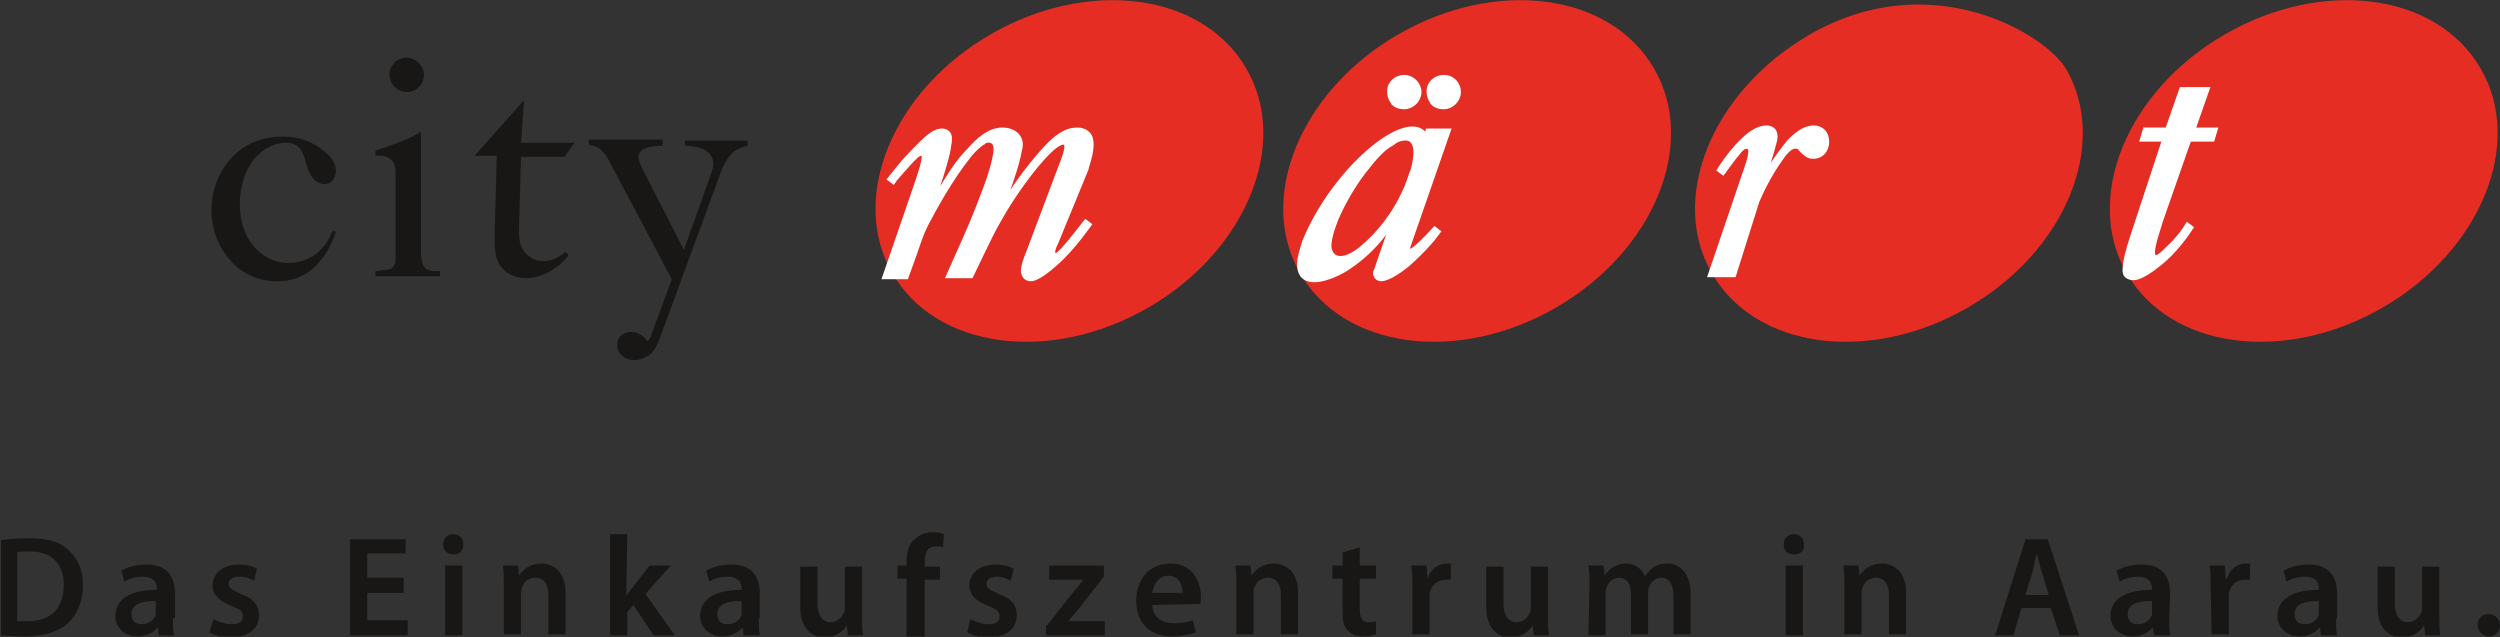 <?xml version="1.0" encoding="utf-8"?>
<!-- Generator: Adobe Illustrator 19.2.1, SVG Export Plug-In . SVG Version: 6.00 Build 0)  -->
<svg version="1.1" id="Ebene_1" xmlns="http://www.w3.org/2000/svg" xmlns:xlink="http://www.w3.org/1999/xlink" x="0px" y="0px"
	 viewBox="0 0 247.1 63" style="enable-background:new 0 0 247.1 63;" xml:space="preserve">
<rect x="0" y="0" width="247.1" height="63" fill="#333333" stroke="none"/>
<style type="text/css">
	.st0{clip-path:url(#SVGID_2_);fill:#181716;}
	.st1{clip-path:url(#SVGID_4_);fill:#181716;}
	.st2{clip-path:url(#SVGID_6_);fill:#181716;}
	.st3{clip-path:url(#SVGID_8_);fill:#181716;}
	.st4{clip-path:url(#SVGID_10_);fill:#E52D24;}
	.st5{clip-path:url(#SVGID_12_);fill:#FFFFFF;}
	.st6{clip-path:url(#SVGID_14_);fill:none;stroke:#FFFFFF;stroke-width:0.393;}
	.st7{clip-path:url(#SVGID_16_);fill:#E52D24;}
	.st8{clip-path:url(#SVGID_18_);fill:#FFFFFF;}
	.st9{clip-path:url(#SVGID_20_);fill:none;stroke:#FFFFFF;stroke-width:0.393;}
	.st10{clip-path:url(#SVGID_22_);fill:#E52D24;}
	.st11{clip-path:url(#SVGID_24_);fill:#FFFFFF;}
	.st12{clip-path:url(#SVGID_26_);fill:none;stroke:#FFFFFF;stroke-width:0.393;}
	.st13{clip-path:url(#SVGID_28_);fill:#E52D24;}
	.st14{clip-path:url(#SVGID_30_);fill:#FFFFFF;}
	.st15{clip-path:url(#SVGID_32_);fill:none;stroke:#FFFFFF;stroke-width:0.393;}
	.st16{clip-path:url(#SVGID_34_);fill:#181716;}
	.st17{clip-path:url(#SVGID_36_);fill:#181716;}
	.st18{clip-path:url(#SVGID_38_);fill:#181716;}
	.st19{clip-path:url(#SVGID_40_);fill:#181716;}
	.st20{clip-path:url(#SVGID_42_);fill:#181716;}
	.st21{clip-path:url(#SVGID_44_);fill:#181716;}
	.st22{clip-path:url(#SVGID_46_);fill:#181716;}
	.st23{clip-path:url(#SVGID_48_);fill:#181716;}
	.st24{clip-path:url(#SVGID_50_);fill:#181716;}
	.st25{clip-path:url(#SVGID_52_);fill:#181716;}
	.st26{clip-path:url(#SVGID_54_);fill:#181716;}
	.st27{clip-path:url(#SVGID_56_);fill:#181716;}
	.st28{clip-path:url(#SVGID_58_);fill:#181716;}
	.st29{clip-path:url(#SVGID_60_);fill:#181716;}
	.st30{clip-path:url(#SVGID_62_);fill:#181716;}
	.st31{clip-path:url(#SVGID_64_);fill:#181716;}
	.st32{clip-path:url(#SVGID_66_);fill:#181716;}
	.st33{clip-path:url(#SVGID_68_);fill:#181716;}
	.st34{clip-path:url(#SVGID_70_);fill:#181716;}
	.st35{clip-path:url(#SVGID_72_);fill:#181716;}
	.st36{clip-path:url(#SVGID_74_);fill:#181716;}
	.st37{clip-path:url(#SVGID_76_);fill:#181716;}
	.st38{clip-path:url(#SVGID_78_);fill:#181716;}
	.st39{clip-path:url(#SVGID_80_);fill:#181716;}
	.st40{clip-path:url(#SVGID_82_);fill:#181716;}
	.st41{clip-path:url(#SVGID_84_);fill:#181716;}
</style>
<g>
	<g>
		<defs>
			<rect id="SVGID_1_" width="247.1" height="62.9"/>
		</defs>
		<clipPath id="SVGID_2_">
			<use xlink:href="#SVGID_1_"  style="overflow:visible;"/>
		</clipPath>
		<path class="st0" d="M33.2,22.9c-0.5,1.4-0.9,2.2-1.9,3.3c-1.1,1.1-2.3,1.6-3.9,1.6c-0.8,0-2.5-0.1-4.2-1.6
			c-0.8-0.8-2.3-2.5-2.3-5.5c0-0.9,0.2-3.1,1.9-5c0.7-0.8,2.3-2.2,5.1-2.2c2.2,0,3.5,0.9,4.2,1.5c0.2,0.2,1.1,0.8,1.1,1.9
			c0,0.6-0.4,1.3-1.1,1.3c-0.2,0-0.3,0-0.7-0.2c-0.7-0.4-1-1.3-1.2-2c0-0.1-0.2-0.7-0.4-1.1c-0.2-0.3-0.6-0.8-1.5-0.8
			c-0.6,0-1.7,0.2-2.8,1.2c-1.7,1.7-1.8,4.2-1.8,4.9s0.1,3.4,2.2,4.9c0.4,0.3,1.3,0.9,2.6,0.9c0.4,0,1.6-0.1,2.6-0.8
			c0.3-0.2,0.6-0.5,1.1-1.1c0.2-0.3,0.4-0.7,0.7-1.3L33.2,22.9"/>
	</g>
	<g>
		<defs>
			<rect id="SVGID_3_" width="247.1" height="62.9"/>
		</defs>
		<clipPath id="SVGID_4_">
			<use xlink:href="#SVGID_3_"  style="overflow:visible;"/>
		</clipPath>
		<path class="st1" d="M41.6,24.9c0,0.3,0,0.6,0.1,0.8c0.1,0.9,0.6,1.1,1.4,1.1h0.4v0.5h-6.4v-0.5c0.7-0.1,1.1-0.1,1.4-0.2
			c0.6-0.2,0.6-0.7,0.6-1.2v-8.1c0-0.3,0-0.7-0.1-1c-0.4-1.1-1.7-0.9-1.9-0.9v-0.5c2.3-0.8,3.5-1.2,4.5-1.9V24.9 M38.5,7.4
			c0-1,0.8-1.7,1.7-1.7s1.7,0.8,1.7,1.7c0,1-0.8,1.7-1.7,1.7C40,9.1,39.4,9,39,8.6C38.8,8.4,38.5,8,38.5,7.4"/>
	</g>
	<g>
		<defs>
			<rect id="SVGID_5_" width="247.1" height="62.9"/>
		</defs>
		<clipPath id="SVGID_6_">
			<use xlink:href="#SVGID_5_"  style="overflow:visible;"/>
		</clipPath>
		<path class="st2" d="M51.5,14.1h5.3l-1,1.4h-4.3l-0.2,6.8v0.8c0,0.9,0.3,1.8,1.1,2.3c0.5,0.4,1,0.4,1.3,0.4c1.2,0,1.9-0.7,2.2-0.9
			l0.3,0.3c-0.2,0.3-0.4,0.5-0.6,0.7c-0.9,0.9-2.3,1.6-3.6,1.6c-0.4,0-1.8-0.1-2.6-1.3c-0.5-0.8-0.5-1.5-0.5-3.2l0.2-7.6h-2.2
			l4.9-5.5L51.5,14.1"/>
	</g>
	<g>
		<defs>
			<rect id="SVGID_7_" width="247.1" height="62.9"/>
		</defs>
		<clipPath id="SVGID_8_">
			<use xlink:href="#SVGID_7_"  style="overflow:visible;"/>
		</clipPath>
		<path class="st3" d="M65.5,13.9v0.5c0,0-1.4,0-2,0.4c-0.3,0.2-0.4,0.5-0.4,0.7c0,0.3,0.2,0.7,0.3,1l4.2,8.2l2.6-7.3
			c0.2-0.6,0.3-0.8,0.3-1.2c0-0.2,0-0.5-0.3-0.9c-0.4-0.6-1.1-0.8-2.5-0.9v-0.5h6.2v0.5c0,0-0.7,0.2-1.1,0.4
			c-0.5,0.3-0.9,0.8-1.4,1.8l-6.1,16.6c-0.5,1.3-0.8,1.8-1.5,2.1c-0.2,0.1-0.6,0.3-1.1,0.3c-0.9,0-1.7-0.6-1.7-1.5
			c0-0.8,0.6-1.3,1.4-1.3c0.5,0,1.1,0.3,1.4,0.7c0.1,0.1,0.1,0.2,0.2,0.2c0.1,0,0.2-0.2,0.3-0.4l2.1-5.7l-6.3-11.9
			c-0.7-1.2-1.2-1.2-1.9-1.4v-0.5h7.3"/>
	</g>
	<g>
		<defs>
			<rect id="SVGID_9_" width="247.1" height="62.9"/>
		</defs>
		<clipPath id="SVGID_10_">
			<use xlink:href="#SVGID_9_"  style="overflow:visible;"/>
		</clipPath>
		<path class="st4" d="M123.2,6.8c4.3,7.4,0,18-9.7,23.6c-9.7,5.6-21,4.1-25.3-3.4c-4.3-7.4,0-18,9.7-23.6S118.9-0.7,123.2,6.8"/>
	</g>
	<g>
		<defs>
			<rect id="SVGID_11_" width="247.1" height="62.9"/>
		</defs>
		<clipPath id="SVGID_12_">
			<use xlink:href="#SVGID_11_"  style="overflow:visible;"/>
		</clipPath>
		<path class="st5" d="M104.4,24c-0.1,0.2-0.3,0.6-0.3,0.9c0,0.2,0.1,0.3,0.3,0.3c0.1,0,0.2-0.1,0.3-0.2c0.5-0.4,1.5-1.7,2.6-3.1
			l0.4,0.3c-1.4,1.9-2.6,3.4-4.5,4.8c-0.6,0.4-1,0.6-1.3,0.6c-0.8,0-0.8-0.8-0.8-0.9c0-0.3,0.2-1,0.5-1.7l3.2-8.5
			c0.2-0.5,0.6-1.5,0.6-2c0-0.1,0-0.4-0.3-0.4s-0.8,0.3-1.3,0.8c-1.7,1.6-3.9,4.8-5,6.8c-0.6,1-1.1,2.1-1.6,3.1L96,27.3h-2.3
			l0.8-1.8c1-2.2,2-4.5,2.8-6.7c0.7-1.8,1.1-3.4,1.1-4.1c0-0.1,0-0.8-0.7-0.8c-0.1,0-0.3,0-0.5,0.2c-0.4,0.2-1.1,0.9-1.4,1.3
			c-0.3,0.4-1.1,1.4-1.9,2.7c-1.1,1.7-2.2,3.8-2.4,4.2c-0.4,0.8-0.7,1.7-1,2.6l-0.9,2.5h-2.2l3.2-9.3c0.4-1.2,0.7-2.1,0.7-2.6
			c0,0,0-0.3-0.3-0.3c-0.4,0-1.5,1.4-2.5,2.5L88.3,18l-0.4-0.3l0.8-1c0.7-0.9,1.5-1.7,2.3-2.5c0.9-0.9,1.5-1.3,2.1-1.3
			c0.5,0,0.8,0.3,0.8,0.8c0,0.4-0.1,0.7-0.2,1.4c-0.4,1.7-1,3.4-1.6,5.1c1.7-2.9,2.5-4.2,3.7-5.4c0.8-0.9,1.9-2,3.3-2
			c0.9,0,1.8,0.5,1.8,1.5c0,0.3-0.1,0.5-0.2,1.1c-0.2,0.9-0.5,1.8-0.8,2.7c-0.3,0.8-0.6,1.5-0.8,2.2c1.2-1.9,2.4-3.6,3.9-5.3
			c1.4-1.6,2.4-2.2,3.5-2.2c0.8,0,1.2,0.5,1.3,0.8s0.1,0.7,0.1,0.7c0,1-0.5,2.2-0.5,2.4L104.4,24"/>
	</g>
	<g>
		<defs>
			<rect id="SVGID_13_" width="247.1" height="62.9"/>
		</defs>
		<clipPath id="SVGID_14_">
			<use xlink:href="#SVGID_13_"  style="overflow:visible;"/>
		</clipPath>
		<path class="st6" d="M104.4,24c-0.1,0.2-0.3,0.6-0.3,0.9c0,0.2,0.1,0.3,0.3,0.3c0.1,0,0.2-0.1,0.3-0.2c0.5-0.4,1.5-1.7,2.6-3.1
			l0.4,0.3c-1.4,1.9-2.6,3.4-4.5,4.8c-0.6,0.4-1,0.6-1.3,0.6c-0.8,0-0.8-0.8-0.8-0.9c0-0.3,0.2-1,0.5-1.7l3.2-8.5
			c0.2-0.5,0.6-1.5,0.6-2c0-0.1,0-0.4-0.3-0.4s-0.8,0.3-1.3,0.8c-1.7,1.6-3.9,4.8-5,6.8c-0.6,1-1.1,2.1-1.6,3.1L96,27.3h-2.3
			l0.8-1.8c1-2.2,2-4.5,2.8-6.7c0.7-1.8,1.1-3.4,1.1-4.1c0-0.1,0-0.8-0.7-0.8c-0.1,0-0.3,0-0.5,0.2c-0.4,0.2-1.1,0.9-1.4,1.3
			c-0.3,0.4-1.1,1.4-1.9,2.7c-1.1,1.7-2.2,3.8-2.4,4.2c-0.4,0.8-0.7,1.7-1,2.6l-0.9,2.5h-2.2l3.2-9.3c0.4-1.2,0.7-2.1,0.7-2.6
			c0,0,0-0.3-0.3-0.3c-0.4,0-1.5,1.4-2.5,2.5L88.3,18l-0.4-0.3l0.8-1c0.7-0.9,1.5-1.7,2.3-2.5c0.9-0.9,1.5-1.3,2.1-1.3
			c0.5,0,0.8,0.3,0.8,0.8c0,0.4-0.1,0.7-0.2,1.4c-0.4,1.7-1,3.4-1.6,5.1c1.7-2.9,2.5-4.2,3.7-5.4c0.8-0.9,1.9-2,3.3-2
			c0.9,0,1.8,0.5,1.8,1.5c0,0.3-0.1,0.5-0.2,1.1c-0.2,0.9-0.5,1.8-0.8,2.7c-0.3,0.8-0.6,1.5-0.8,2.2c1.2-1.9,2.4-3.6,3.9-5.3
			c1.4-1.6,2.4-2.2,3.5-2.2c0.8,0,1.2,0.5,1.3,0.8s0.1,0.7,0.1,0.7c0,1-0.5,2.2-0.5,2.4L104.4,24z"/>
	</g>
	<g>
		<defs>
			<rect id="SVGID_15_" width="247.1" height="62.9"/>
		</defs>
		<clipPath id="SVGID_16_">
			<use xlink:href="#SVGID_15_"  style="overflow:visible;"/>
		</clipPath>
		<path class="st7" d="M163.5,6.8c4.3,7.4,0,18-9.7,23.6c-9.7,5.6-21,4.1-25.3-3.4c-4.3-7.4,0-18,9.7-23.6S159.2-0.7,163.5,6.8"/>
	</g>
	<g>
		<defs>
			<rect id="SVGID_17_" width="247.1" height="62.9"/>
		</defs>
		<clipPath id="SVGID_18_">
			<use xlink:href="#SVGID_17_"  style="overflow:visible;"/>
		</clipPath>
		<path class="st8" d="M138.8,13.7c0.8-0.1,1.1,0.6,1.1,1.3c0,0.9-0.3,2-0.4,2.1c-1.2,3.9-3.7,6.4-4.8,7.3c-0.9,0.8-1.7,1.1-2.2,1.1
			c-1,0-1.1-1-1.1-1.2c0-1.1,0.8-2.9,0.8-2.9c0.7-1.6,1.9-3.6,3-4.9c1-1.3,1.8-2,2.4-2.3C138.1,13.8,138.5,13.7,138.8,13.7
			 M141,13.5c-0.3-0.5-0.7-0.8-1.4-0.8c-1.5,0-3.8,1.5-6.1,4c-2.7,3-4,5.7-4.6,7.2c-0.2,0.7-0.5,1.5-0.5,2.2c0,1.4,0.9,1.6,1.5,1.6
			c1.4,0,3.2-1.1,3.3-1.2c2-1.3,3.2-2.8,3.7-3.5c0.3-0.3,0.5-0.7,0.7-1c0-0.1,0.1-0.1,0.1-0.2l-1.7,4.9c-0.1,0.2-0.1,0.3-0.1,0.4
			c0.1,0.3,0.3,0.5,0.6,0.5c0.8,0,2.1-1,2.6-1.4c1.6-1.4,2.6-2.6,3.1-3.3l-0.4-0.3c-0.9,1-2,2.1-2.4,2.2c-0.3,0-0.2-0.4-0.2-0.4
			l4-11.5h-2.1L141,13.5z M141.6,10.2c0.4,0.4,0.9,0.4,1.1,0.4c0.8,0,1.5-0.7,1.5-1.5s-0.6-1.5-1.5-1.5c-0.8,0-1.5,0.6-1.5,1.4
			C141.2,9.7,141.5,10,141.6,10.2 M137.7,10.2c0.4,0.4,0.9,0.4,1.1,0.4c0.8,0,1.5-0.7,1.5-1.5s-0.7-1.5-1.5-1.5s-1.5,0.6-1.5,1.4
			C137.3,9.7,137.6,10,137.7,10.2"/>
	</g>
	<g>
		<defs>
			<rect id="SVGID_19_" width="247.1" height="62.9"/>
		</defs>
		<clipPath id="SVGID_20_">
			<use xlink:href="#SVGID_19_"  style="overflow:visible;"/>
		</clipPath>
		<path class="st9" d="M138.8,13.7c0.8-0.1,1.1,0.6,1.1,1.3c0,0.9-0.3,2-0.4,2.1c-1.2,3.9-3.7,6.4-4.8,7.3c-0.9,0.8-1.7,1.1-2.2,1.1
			c-1,0-1.1-1-1.1-1.2c0-1.1,0.8-2.9,0.8-2.9c0.7-1.6,1.9-3.6,3-4.9c1-1.3,1.8-2,2.4-2.3C138.1,13.8,138.5,13.7,138.8,13.7z
			 M141,13.5c-0.3-0.5-0.7-0.8-1.4-0.8c-1.5,0-3.8,1.5-6.1,4c-2.7,3-4,5.7-4.6,7.2c-0.2,0.7-0.5,1.5-0.5,2.2c0,1.4,0.9,1.6,1.5,1.6
			c1.4,0,3.2-1.1,3.3-1.2c2-1.3,3.2-2.8,3.7-3.5c0.3-0.3,0.5-0.7,0.7-1c0-0.1,0.1-0.1,0.1-0.2l-1.7,4.9c-0.1,0.2-0.1,0.3-0.1,0.4
			c0.1,0.3,0.3,0.5,0.6,0.5c0.8,0,2.1-1,2.6-1.4c1.6-1.4,2.6-2.6,3.1-3.3l-0.4-0.3c-0.9,1-2,2.1-2.4,2.2c-0.3,0-0.2-0.4-0.2-0.4
			l4-11.5h-2.1L141,13.5z M141.6,10.2c0.4,0.4,0.9,0.4,1.1,0.4c0.8,0,1.5-0.7,1.5-1.5s-0.6-1.5-1.5-1.5c-0.8,0-1.5,0.6-1.5,1.4
			C141.2,9.7,141.5,10,141.6,10.2z M137.7,10.2c0.4,0.4,0.9,0.4,1.1,0.4c0.8,0,1.5-0.7,1.5-1.5s-0.7-1.5-1.5-1.5s-1.5,0.6-1.5,1.4
			C137.3,9.7,137.6,10,137.7,10.2z"/>
	</g>
	<g>
		<defs>
			<rect id="SVGID_21_" width="247.1" height="62.9"/>
		</defs>
		<clipPath id="SVGID_22_">
			<use xlink:href="#SVGID_21_"  style="overflow:visible;"/>
		</clipPath>
		<path class="st10" d="M204.2,6.8c4.3,7.4,0,18-9.7,23.6c-9.7,5.6-21,4.1-25.3-3.4c-4.3-7.4,0-18,9.7-23.6
			C190.9-3.5,202.2,3.4,204.2,6.8"/>
	</g>
	<g>
		<defs>
			<rect id="SVGID_23_" width="247.1" height="62.9"/>
		</defs>
		<clipPath id="SVGID_24_">
			<use xlink:href="#SVGID_23_"  style="overflow:visible;"/>
		</clipPath>
		<path class="st11" d="M171.4,27.2H169l3.4-10c0.2-0.6,0.6-1.6,0.6-2.3c0,0,0-0.4-0.4-0.4c-0.1,0-0.2,0.1-0.3,0.1
			c-0.4,0.3-1.2,1.4-2,2.5l-0.4-0.3c0.9-1.4,1.6-2.2,2.2-2.8c0.6-0.6,1.5-1.4,2.5-1.4c0.3,0,0.9,0.1,0.9,0.9c0,0.5-0.6,2.3-1.1,4
			c0.2-0.4,1.3-2.2,2.5-3.6c1-1,1.7-1.3,2.4-1.3c0.8,0,1.3,0.6,1.3,1.4c0,0.8-0.5,1.5-1.4,1.5c-0.5,0-0.8-0.3-1.2-0.7
			c-0.2-0.3-0.3-0.3-0.6-0.3c-0.5,0-1.1,0.8-1.3,1.1c-1.3,1.8-2.1,3.6-2.4,4.3L171.4,27.2"/>
	</g>
	<g>
		<defs>
			<rect id="SVGID_25_" width="247.1" height="62.9"/>
		</defs>
		<clipPath id="SVGID_26_">
			<use xlink:href="#SVGID_25_"  style="overflow:visible;"/>
		</clipPath>
		<path class="st12" d="M171.4,27.2H169l3.4-10c0.2-0.6,0.6-1.6,0.6-2.3c0,0,0-0.4-0.4-0.4c-0.1,0-0.2,0.1-0.3,0.1
			c-0.4,0.3-1.2,1.4-2,2.5l-0.4-0.3c0.9-1.4,1.6-2.2,2.2-2.8c0.6-0.6,1.5-1.4,2.5-1.4c0.3,0,0.9,0.1,0.9,0.9c0,0.5-0.6,2.3-1.1,4
			c0.2-0.4,1.3-2.2,2.5-3.6c1-1,1.7-1.3,2.4-1.3c0.8,0,1.3,0.6,1.3,1.4c0,0.8-0.5,1.5-1.4,1.5c-0.5,0-0.8-0.3-1.2-0.7
			c-0.2-0.3-0.3-0.3-0.6-0.3c-0.5,0-1.1,0.8-1.3,1.1c-1.3,1.8-2.1,3.6-2.4,4.3L171.4,27.2z"/>
	</g>
	<g>
		<defs>
			<rect id="SVGID_27_" width="247.1" height="62.9"/>
		</defs>
		<clipPath id="SVGID_28_">
			<use xlink:href="#SVGID_27_"  style="overflow:visible;"/>
		</clipPath>
		<path class="st13" d="M245.2,6.8c4.3,7.4,0,18-9.7,23.6c-9.7,5.6-21,4.1-25.3-3.4c-4.3-7.4,0-18,9.7-23.6
			C229.6-2.2,240.9-0.7,245.2,6.8"/>
	</g>
	<g>
		<defs>
			<rect id="SVGID_29_" width="247.1" height="62.9"/>
		</defs>
		<clipPath id="SVGID_30_">
			<use xlink:href="#SVGID_29_"  style="overflow:visible;"/>
		</clipPath>
		<path class="st14" d="M218.2,8.8l-1.4,4h2.2l-0.3,1h-2.3l-2.8,8c-0.2,0.7-0.8,2.4-0.8,3.1c0,0.2,0,0.5,0.3,0.5s0.7-0.4,1.1-0.8
			c1.1-1,1.7-1.9,2-2.4l0.4,0.3c-0.4,0.6-1.6,2.4-3.3,3.7c-1,0.8-1.9,1.3-2.4,1.3c-0.1,0-0.3,0-0.5-0.1c-0.5-0.2-0.4-0.7-0.4-0.9
			c0-0.6,0.3-1.8,0.8-3.3l3.1-9.4h-2.2l0.3-1h2.2l1.4-4L218.2,8.8"/>
	</g>
	<g>
		<defs>
			<rect id="SVGID_31_" width="247.1" height="62.9"/>
		</defs>
		<clipPath id="SVGID_32_">
			<use xlink:href="#SVGID_31_"  style="overflow:visible;"/>
		</clipPath>
		<path class="st15" d="M218.2,8.8l-1.4,4h2.2l-0.3,1h-2.3l-2.8,8c-0.2,0.7-0.8,2.4-0.8,3.1c0,0.2,0,0.5,0.3,0.5s0.7-0.4,1.1-0.8
			c1.1-1,1.7-1.9,2-2.4l0.4,0.3c-0.4,0.6-1.6,2.4-3.3,3.7c-1,0.8-1.9,1.3-2.4,1.3c-0.1,0-0.3,0-0.5-0.1c-0.5-0.2-0.4-0.7-0.4-0.9
			c0-0.6,0.3-1.8,0.8-3.3l3.1-9.4h-2.2l0.3-1h2.2l1.4-4C215.6,8.8,218.2,8.8,218.2,8.8z"/>
	</g>
	<g>
		<defs>
			<rect id="SVGID_33_" width="247.1" height="62.9"/>
		</defs>
		<clipPath id="SVGID_34_">
			<use xlink:href="#SVGID_33_"  style="overflow:visible;"/>
		</clipPath>
		<path class="st16" d="M1.7,61.4c0.2,0,0.6,0,1,0c2.3,0,3.6-1.2,3.6-3.6c0-2.1-1.2-3.3-3.4-3.3c-0.5,0-0.9,0-1.2,0.1L1.7,61.4
			 M0,53.4c0.8-0.1,1.7-0.2,2.8-0.2c1.8,0,3,0.3,3.9,1.1c0.9,0.8,1.5,1.9,1.5,3.5c0,1.7-0.6,3-1.5,3.8c-1,0.9-2.5,1.3-4.3,1.3
			c-1,0-1.8-0.1-2.3-0.1v-9.4H0z"/>
	</g>
	<g>
		<defs>
			<rect id="SVGID_35_" width="247.1" height="62.9"/>
		</defs>
		<clipPath id="SVGID_36_">
			<use xlink:href="#SVGID_35_"  style="overflow:visible;"/>
		</clipPath>
		<path class="st17" d="M15.4,59.4c-1.2,0-2.4,0.2-2.4,1.3c0,0.7,0.4,1,1,1c0.7,0,1.2-0.4,1.4-0.9c0-0.1,0-0.3,0-0.4V59.4
			 M17.1,61.1c0,0.6,0,1.2,0.1,1.7h-1.5L15.6,62l0,0c-0.4,0.5-1.1,0.9-2,0.9c-1.4,0-2.2-1-2.2-2c0-1.7,1.5-2.6,4.1-2.6v-0.1
			c0-0.5-0.2-1.2-1.4-1.2c-0.7,0-1.4,0.2-1.8,0.5L12,56.4c0.5-0.3,1.4-0.6,2.5-0.6c2.2,0,2.8,1.4,2.8,2.9v2.4H17.1z"/>
	</g>
	<g>
		<defs>
			<rect id="SVGID_37_" width="247.1" height="62.9"/>
		</defs>
		<clipPath id="SVGID_38_">
			<use xlink:href="#SVGID_37_"  style="overflow:visible;"/>
		</clipPath>
		<path class="st18" d="M21.1,61.2c0.4,0.2,1.1,0.5,1.8,0.5c0.8,0,1.1-0.3,1.1-0.8s-0.3-0.7-1.1-1c-1.3-0.5-1.9-1.2-1.9-2
			c0-1.2,1-2.1,2.6-2.1c0.8,0,1.4,0.2,1.8,0.4l-0.3,1.2c-0.3-0.2-0.8-0.4-1.5-0.4c-0.6,0-1,0.3-1,0.7c0,0.4,0.3,0.6,1.2,1
			c1.2,0.4,1.8,1.1,1.8,2.1c0,1.3-1,2.2-2.8,2.2c-0.8,0-1.6-0.2-2.1-0.5L21.1,61.2"/>
	</g>
	<g>
		<defs>
			<rect id="SVGID_39_" width="247.1" height="62.9"/>
		</defs>
		<clipPath id="SVGID_40_">
			<use xlink:href="#SVGID_39_"  style="overflow:visible;"/>
		</clipPath>
		<polygon class="st19" points="39.9,58.6 36.3,58.6 36.3,61.3 40.3,61.3 40.3,62.8 34.6,62.8 34.6,53.3 40.1,53.3 40.1,54.7 
			36.3,54.7 36.3,57.1 39.9,57.1 		"/>
	</g>
	<g>
		<defs>
			<rect id="SVGID_41_" width="247.1" height="62.9"/>
		</defs>
		<clipPath id="SVGID_42_">
			<use xlink:href="#SVGID_41_"  style="overflow:visible;"/>
		</clipPath>
		<path class="st20" d="M44,55.9h1.7v6.9H44V55.9z M44.8,54.8c-0.6,0-1-0.4-1-1s0.4-1,1-1s1,0.4,1,1C45.8,54.4,45.5,54.8,44.8,54.8
			L44.8,54.8z"/>
	</g>
	<g>
		<defs>
			<rect id="SVGID_43_" width="247.1" height="62.9"/>
		</defs>
		<clipPath id="SVGID_44_">
			<use xlink:href="#SVGID_43_"  style="overflow:visible;"/>
		</clipPath>
		<path class="st21" d="M49.8,57.9c0-0.8,0-1.4-0.1-2h1.5l0.1,1l0,0c0.3-0.5,1-1.2,2.2-1.2s2.4,0.8,2.4,2.9v4.1h-1.7v-3.9
			c0-1-0.4-1.7-1.3-1.7c-0.7,0-1.2,0.5-1.3,1c-0.1,0.1-0.1,0.4-0.1,0.6v4h-1.7V57.9"/>
	</g>
	<g>
		<defs>
			<rect id="SVGID_45_" width="247.1" height="62.9"/>
		</defs>
		<clipPath id="SVGID_46_">
			<use xlink:href="#SVGID_45_"  style="overflow:visible;"/>
		</clipPath>
		<path class="st22" d="M61.9,58.9L61.9,58.9c0.2-0.3,0.4-0.6,0.6-0.8l1.7-2.2h2.1l-2.5,2.8l2.9,4.1h-2.1l-2-3L62,60.5v2.3h-1.7v-10
			H62L61.9,58.9"/>
	</g>
	<g>
		<defs>
			<rect id="SVGID_47_" width="247.1" height="62.9"/>
		</defs>
		<clipPath id="SVGID_48_">
			<use xlink:href="#SVGID_47_"  style="overflow:visible;"/>
		</clipPath>
		<path class="st23" d="M73.3,59.4c-1.2,0-2.4,0.2-2.4,1.3c0,0.7,0.4,1,1,1c0.7,0,1.2-0.4,1.4-0.9c0-0.1,0-0.3,0-0.4V59.4 M75,61.1
			c0,0.6,0,1.2,0.1,1.7h-1.6L73.4,62l0,0c-0.4,0.5-1.1,0.9-2,0.9c-1.4,0-2.2-1-2.2-2c0-1.7,1.5-2.6,4.1-2.6v-0.1
			c0-0.5-0.2-1.2-1.4-1.2c-0.7,0-1.4,0.2-1.8,0.5l-0.3-1.1c0.5-0.3,1.4-0.6,2.5-0.6c2.2,0,2.8,1.4,2.8,2.9v2.4H75z"/>
	</g>
	<g>
		<defs>
			<rect id="SVGID_49_" width="247.1" height="62.9"/>
		</defs>
		<clipPath id="SVGID_50_">
			<use xlink:href="#SVGID_49_"  style="overflow:visible;"/>
		</clipPath>
		<path class="st24" d="M85.2,60.7c0,0.8,0,1.5,0.1,2.1h-1.5l-0.1-1l0,0c-0.3,0.5-1,1.2-2.2,1.2s-2.4-0.8-2.4-3v-4h1.7v3.6
			c0,1.1,0.4,1.9,1.3,1.9c0.7,0,1.1-0.5,1.3-0.9c0.1-0.2,0.1-0.3,0.1-0.5V56h1.7V60.7"/>
	</g>
	<g>
		<defs>
			<rect id="SVGID_51_" width="247.1" height="62.9"/>
		</defs>
		<clipPath id="SVGID_52_">
			<use xlink:href="#SVGID_51_"  style="overflow:visible;"/>
		</clipPath>
		<path class="st25" d="M89.6,62.8v-5.6h-0.9v-1.3h0.9v-0.3c0-0.9,0.2-1.8,0.8-2.3c0.5-0.5,1.2-0.7,1.8-0.7c0.5,0,0.8,0.1,1.1,0.2
			l-0.1,1.3C93,54,92.8,54,92.5,54c-0.9,0-1.1,0.7-1.1,1.6V56h1.5v1.3h-1.5v5.6h-1.8"/>
	</g>
	<g>
		<defs>
			<rect id="SVGID_53_" width="247.1" height="62.9"/>
		</defs>
		<clipPath id="SVGID_54_">
			<use xlink:href="#SVGID_53_"  style="overflow:visible;"/>
		</clipPath>
		<path class="st26" d="M95.9,61.2c0.4,0.2,1.1,0.5,1.8,0.5c0.8,0,1.1-0.3,1.1-0.8s-0.3-0.7-1.1-1c-1.3-0.5-1.9-1.2-1.9-2
			c0-1.2,1-2.1,2.6-2.1c0.8,0,1.4,0.2,1.8,0.4l-0.3,1.2c-0.3-0.2-0.8-0.4-1.4-0.4c-0.6,0-1,0.3-1,0.7c0,0.4,0.3,0.6,1.2,1
			c1.2,0.4,1.8,1.1,1.8,2.1c0,1.3-1,2.2-2.8,2.2c-0.8,0-1.6-0.2-2.1-0.5L95.9,61.2"/>
	</g>
	<g>
		<defs>
			<rect id="SVGID_55_" width="247.1" height="62.9"/>
		</defs>
		<clipPath id="SVGID_56_">
			<use xlink:href="#SVGID_55_"  style="overflow:visible;"/>
		</clipPath>
		<path class="st27" d="M103.5,61.8l2.6-3.3c0.4-0.4,0.6-0.8,1-1.2l0,0h-3.4v-1.4h5.4V57l-2.5,3.2c-0.3,0.4-0.7,0.8-1,1.2l0,0h3.6
			v1.4h-5.8v-1"/>
	</g>
	<g>
		<defs>
			<rect id="SVGID_57_" width="247.1" height="62.9"/>
		</defs>
		<clipPath id="SVGID_58_">
			<use xlink:href="#SVGID_57_"  style="overflow:visible;"/>
		</clipPath>
		<path class="st28" d="M116.9,58.6c0-0.6-0.3-1.7-1.4-1.7c-1.1,0-1.5,1-1.6,1.7H116.9 M113.9,59.8c0,1.2,1,1.8,2.1,1.8
			c0.8,0,1.4-0.1,1.9-0.3l0.3,1.2c-0.6,0.2-1.4,0.4-2.4,0.4c-2.2,0-3.5-1.4-3.5-3.5c0-1.9,1.1-3.7,3.4-3.7c2.2,0,3,1.8,3,3.3
			c0,0.3,0,0.6-0.1,0.7L113.9,59.8L113.9,59.8z"/>
	</g>
	<g>
		<defs>
			<rect id="SVGID_59_" width="247.1" height="62.9"/>
		</defs>
		<clipPath id="SVGID_60_">
			<use xlink:href="#SVGID_59_"  style="overflow:visible;"/>
		</clipPath>
		<path class="st29" d="M122.2,57.9c0-0.8,0-1.4-0.1-2h1.5l0.1,1l0,0c0.3-0.5,1-1.2,2.2-1.2s2.4,0.8,2.4,2.9v4.1h-1.7v-3.9
			c0-1-0.4-1.7-1.3-1.7c-0.7,0-1.2,0.5-1.3,1c-0.1,0.1-0.1,0.4-0.1,0.6v4h-1.7L122.2,57.9"/>
	</g>
	<g>
		<defs>
			<rect id="SVGID_61_" width="247.1" height="62.9"/>
		</defs>
		<clipPath id="SVGID_62_">
			<use xlink:href="#SVGID_61_"  style="overflow:visible;"/>
		</clipPath>
		<path class="st30" d="M134.4,54.1v1.8h1.6v1.3h-1.6v3c0,0.8,0.2,1.3,0.9,1.3c0.3,0,0.5,0,0.7-0.1v1.3c-0.3,0.1-0.7,0.2-1.3,0.2
			s-1.2-0.2-1.5-0.6c-0.4-0.4-0.5-1-0.5-1.9v-3.2h-1v-1.3h1v-1.3L134.4,54.1"/>
	</g>
	<g>
		<defs>
			<rect id="SVGID_63_" width="247.1" height="62.9"/>
		</defs>
		<clipPath id="SVGID_64_">
			<use xlink:href="#SVGID_63_"  style="overflow:visible;"/>
		</clipPath>
		<path class="st31" d="M139.6,58.1c0-0.9,0-1.6-0.1-2.2h1.5l0.1,1.3l0,0c0.3-1,1.1-1.5,1.9-1.5c0.2,0,0.3,0,0.4,0v1.6
			c-0.1,0-0.3,0-0.5,0c-0.8,0-1.4,0.5-1.6,1.3c0,0.2,0,0.3,0,0.5v3.6h-1.7L139.6,58.1"/>
	</g>
	<g>
		<defs>
			<rect id="SVGID_65_" width="247.1" height="62.9"/>
		</defs>
		<clipPath id="SVGID_66_">
			<use xlink:href="#SVGID_65_"  style="overflow:visible;"/>
		</clipPath>
		<path class="st32" d="M153,60.7c0,0.8,0,1.5,0.1,2.1h-1.5l-0.1-1l0,0c-0.3,0.5-1,1.2-2.2,1.2s-2.4-0.8-2.4-3v-4h1.7v3.6
			c0,1.1,0.4,1.9,1.3,1.9c0.7,0,1.1-0.5,1.3-0.9c0.1-0.2,0.1-0.3,0.1-0.5V56h1.7L153,60.7"/>
	</g>
	<g>
		<defs>
			<rect id="SVGID_67_" width="247.1" height="62.9"/>
		</defs>
		<clipPath id="SVGID_68_">
			<use xlink:href="#SVGID_67_"  style="overflow:visible;"/>
		</clipPath>
		<path class="st33" d="M157.1,57.9c0-0.8,0-1.4-0.1-2h1.5l0.1,1l0,0c0.3-0.5,1-1.2,2.1-1.2c0.9,0,1.6,0.5,1.9,1.3l0,0
			c0.2-0.4,0.5-0.7,0.8-0.9c0.4-0.3,0.8-0.4,1.4-0.4c1.1,0,2.3,0.8,2.3,3v4h-1.7v-3.8c0-1.1-0.4-1.8-1.2-1.8c-0.6,0-1,0.4-1.2,0.9
			c-0.1,0.2-0.1,0.4-0.1,0.6v4.1h-1.7v-4c0-1-0.4-1.6-1.2-1.6c-0.6,0-1.1,0.5-1.2,1c-0.1,0.2-0.1,0.4-0.1,0.6v4.1H157L157.1,57.9"/>
	</g>
	<g>
		<defs>
			<rect id="SVGID_69_" width="247.1" height="62.9"/>
		</defs>
		<clipPath id="SVGID_70_">
			<use xlink:href="#SVGID_69_"  style="overflow:visible;"/>
		</clipPath>
		<path class="st34" d="M176.5,55.9h1.7v6.9h-1.7V55.9z M177.3,54.8c-0.6,0-1-0.4-1-1s0.4-1,1-1s1,0.4,1,1
			C178.4,54.4,178,54.8,177.3,54.8L177.3,54.8z"/>
	</g>
	<g>
		<defs>
			<rect id="SVGID_71_" width="247.1" height="62.9"/>
		</defs>
		<clipPath id="SVGID_72_">
			<use xlink:href="#SVGID_71_"  style="overflow:visible;"/>
		</clipPath>
		<path class="st35" d="M182.3,57.9c0-0.8,0-1.4-0.1-2h1.5l0.1,1l0,0c0.3-0.5,1-1.2,2.2-1.2s2.4,0.8,2.4,2.9v4.1h-1.7v-3.9
			c0-1-0.4-1.7-1.3-1.7c-0.7,0-1.2,0.5-1.3,1c-0.1,0.1-0.1,0.4-0.1,0.6v4h-1.7L182.3,57.9"/>
	</g>
	<g>
		<defs>
			<rect id="SVGID_73_" width="247.1" height="62.9"/>
		</defs>
		<clipPath id="SVGID_74_">
			<use xlink:href="#SVGID_73_"  style="overflow:visible;"/>
		</clipPath>
		<path class="st36" d="M202.5,58.8l-0.7-2.3c-0.2-0.6-0.3-1.2-0.5-1.8l0,0c-0.1,0.6-0.3,1.2-0.4,1.8l-0.7,2.3H202.5 M199.8,60.1
			l-0.8,2.7h-1.8l3-9.5h2.2l3.1,9.5h-1.9l-0.9-2.7H199.8z"/>
	</g>
	<g>
		<defs>
			<rect id="SVGID_75_" width="247.1" height="62.9"/>
		</defs>
		<clipPath id="SVGID_76_">
			<use xlink:href="#SVGID_75_"  style="overflow:visible;"/>
		</clipPath>
		<path class="st37" d="M212.7,59.4c-1.2,0-2.4,0.2-2.4,1.3c0,0.7,0.4,1,1,1c0.7,0,1.2-0.4,1.4-0.9c0-0.1,0-0.3,0-0.4V59.4
			 M214.4,61.1c0,0.6,0,1.2,0.1,1.7h-1.6l-0.1-0.8l0,0c-0.4,0.5-1.1,0.9-2,0.9c-1.4,0-2.2-1-2.2-2c0-1.7,1.5-2.6,4.1-2.6v-0.1
			c0-0.5-0.2-1.2-1.4-1.2c-0.7,0-1.4,0.2-1.8,0.5l-0.3-1.1c0.5-0.3,1.4-0.6,2.5-0.6c2.2,0,2.8,1.4,2.8,2.9L214.4,61.1L214.4,61.1z"
			/>
	</g>
	<g>
		<defs>
			<rect id="SVGID_77_" width="247.1" height="62.9"/>
		</defs>
		<clipPath id="SVGID_78_">
			<use xlink:href="#SVGID_77_"  style="overflow:visible;"/>
		</clipPath>
		<path class="st38" d="M218.5,58.1c0-0.9,0-1.6-0.1-2.2h1.5l0.1,1.3h0.1c0.3-1,1.1-1.5,1.9-1.5c0.2,0,0.3,0,0.4,0v1.6
			c-0.1,0-0.3,0-0.5,0c-0.8,0-1.4,0.5-1.6,1.3c0,0.2,0,0.3,0,0.5v3.6h-1.7L218.5,58.1"/>
	</g>
	<g>
		<defs>
			<rect id="SVGID_79_" width="247.1" height="62.9"/>
		</defs>
		<clipPath id="SVGID_80_">
			<use xlink:href="#SVGID_79_"  style="overflow:visible;"/>
		</clipPath>
		<path class="st39" d="M229.2,59.4c-1.2,0-2.4,0.2-2.4,1.3c0,0.7,0.4,1,1,1c0.7,0,1.2-0.4,1.4-0.9c0-0.1,0-0.3,0-0.4V59.4
			 M230.9,61.1c0,0.6,0,1.2,0.1,1.7h-1.6l-0.1-0.8l0,0c-0.4,0.5-1.1,0.9-2,0.9c-1.4,0-2.2-1-2.2-2c0-1.7,1.5-2.6,4.1-2.6v-0.1
			c0-0.5-0.2-1.2-1.4-1.2c-0.7,0-1.4,0.2-1.8,0.5l-0.3-1.1c0.5-0.3,1.4-0.6,2.5-0.6c2.2,0,2.8,1.4,2.8,2.9v2.4H230.9z"/>
	</g>
	<g>
		<defs>
			<rect id="SVGID_81_" width="247.1" height="62.9"/>
		</defs>
		<clipPath id="SVGID_82_">
			<use xlink:href="#SVGID_81_"  style="overflow:visible;"/>
		</clipPath>
		<path class="st40" d="M241.1,60.7c0,0.8,0,1.5,0.1,2.1h-1.5l-0.1-1l0,0c-0.3,0.5-1,1.2-2.2,1.2s-2.4-0.8-2.4-3v-4h1.7v3.6
			c0,1.1,0.4,1.9,1.3,1.9c0.7,0,1.1-0.5,1.3-0.9c0.1-0.2,0.1-0.3,0.1-0.5V56h1.7V60.7"/>
	</g>
	<g>
		<defs>
			<rect id="SVGID_83_" width="247.1" height="62.9"/>
		</defs>
		<clipPath id="SVGID_84_">
			<use xlink:href="#SVGID_83_"  style="overflow:visible;"/>
		</clipPath>
		<path class="st41" d="M246,62.9c-0.6,0-1.1-0.5-1.1-1.1c0-0.7,0.4-1.1,1.1-1.1c0.6,0,1.1,0.5,1.1,1.1S246.6,62.9,246,62.9
			L246,62.9"/>
	</g>
</g>
</svg>
